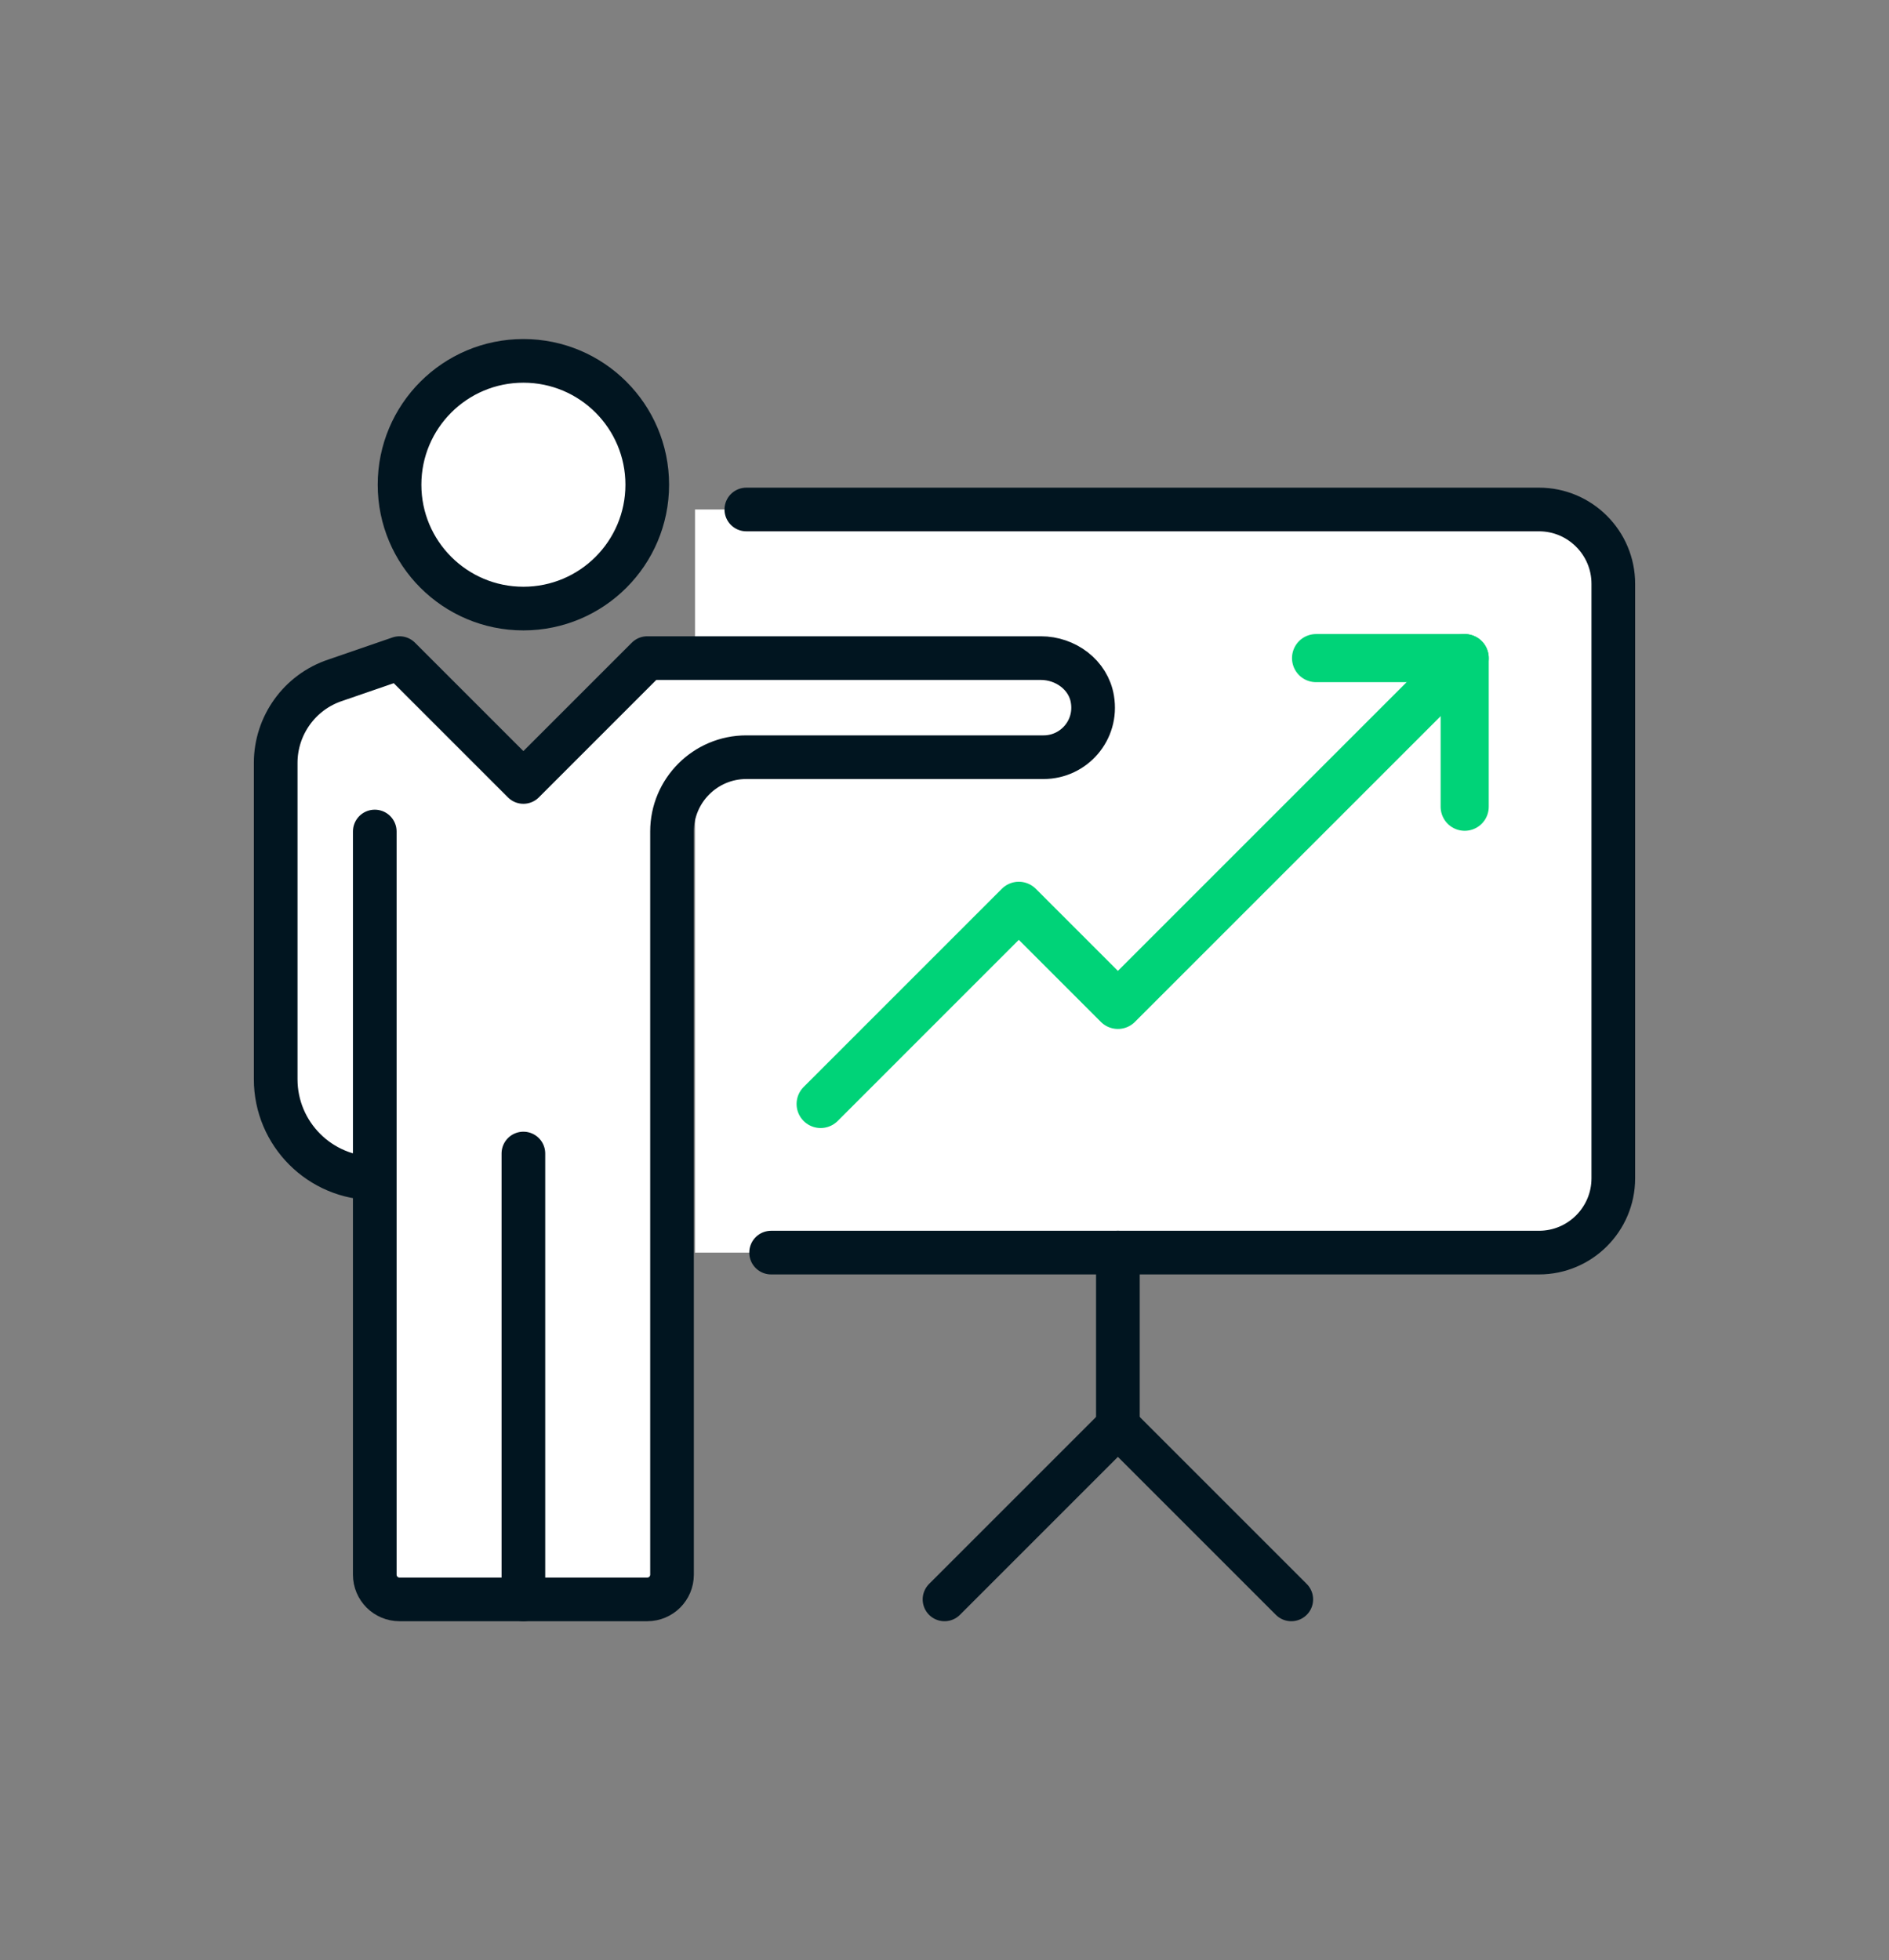 <?xml version="1.0" encoding="UTF-8"?>
<svg id="Layer_5" data-name="Layer 5" xmlns="http://www.w3.org/2000/svg" viewBox="0 0 106 110">
  <rect x="0" y="0" width="106" height="110" fill="#808080" stroke="none"/>
  <defs>
    <style>
      .cls-1 {
        stroke-width: 0px;
      }

      .cls-1, .cls-2 {
        fill: #fff;
      }

      .cls-2, .cls-3, .cls-4 {
        stroke-linecap: round;
        stroke-linejoin: round;
      }

      .cls-2, .cls-4 {
        stroke: #011520;
        stroke-width: 2.45px;
      }

      .cls-3 {
        stroke: #00d378;
        stroke-width: 2.7px;
      }

      .cls-3, .cls-4 {
        fill: none;
      }
    </style>
  </defs>
  <path class="cls-1" d="M39,28.59h48.13c1.88,0,3.4,1.53,3.4,3.4v34.9c0,1.88-1.53,3.4-3.4,3.4h-48.13V28.59h0Z"/>
  <line class="cls-4" x1="62.73" y1="70.29" x2="62.73" y2="80.02"/>
  <polyline class="cls-4" points="53 89.75 62.73 80.02 72.46 89.75"/>
  <polyline class="cls-3" points="82.19 36.93 62.73 56.39 57.17 50.83 46.05 61.95"/>
  <polyline class="cls-3" points="73.85 36.93 82.19 36.93 82.19 45.27"/>
  <path class="cls-2" d="M21.03,46.66v41.7c0,.77.62,1.39,1.39,1.39h13.9c.77,0,1.39-.62,1.39-1.39v-41.7c0-2.3,1.87-4.17,4.17-4.17h16.68c1.69,0,3.03-1.51,2.74-3.25-.22-1.37-1.51-2.31-2.89-2.31h-22.09l-6.95,6.95-6.95-6.95-3.6,1.24c-2,.66-3.35,2.54-3.35,4.64v17.75c0,3.07,2.49,5.56,5.56,5.56"/>
  <line class="cls-4" x1="29.37" y1="64.73" x2="29.37" y2="89.75"/>
  <circle class="cls-2" cx="29.37" cy="27.2" r="6.95"/>
  <path class="cls-4" d="M41.88,28.59h44.48c2.3,0,4.17,1.87,4.17,4.17v33.36c0,2.3-1.87,4.17-4.17,4.17h-43.09"/>
</svg>